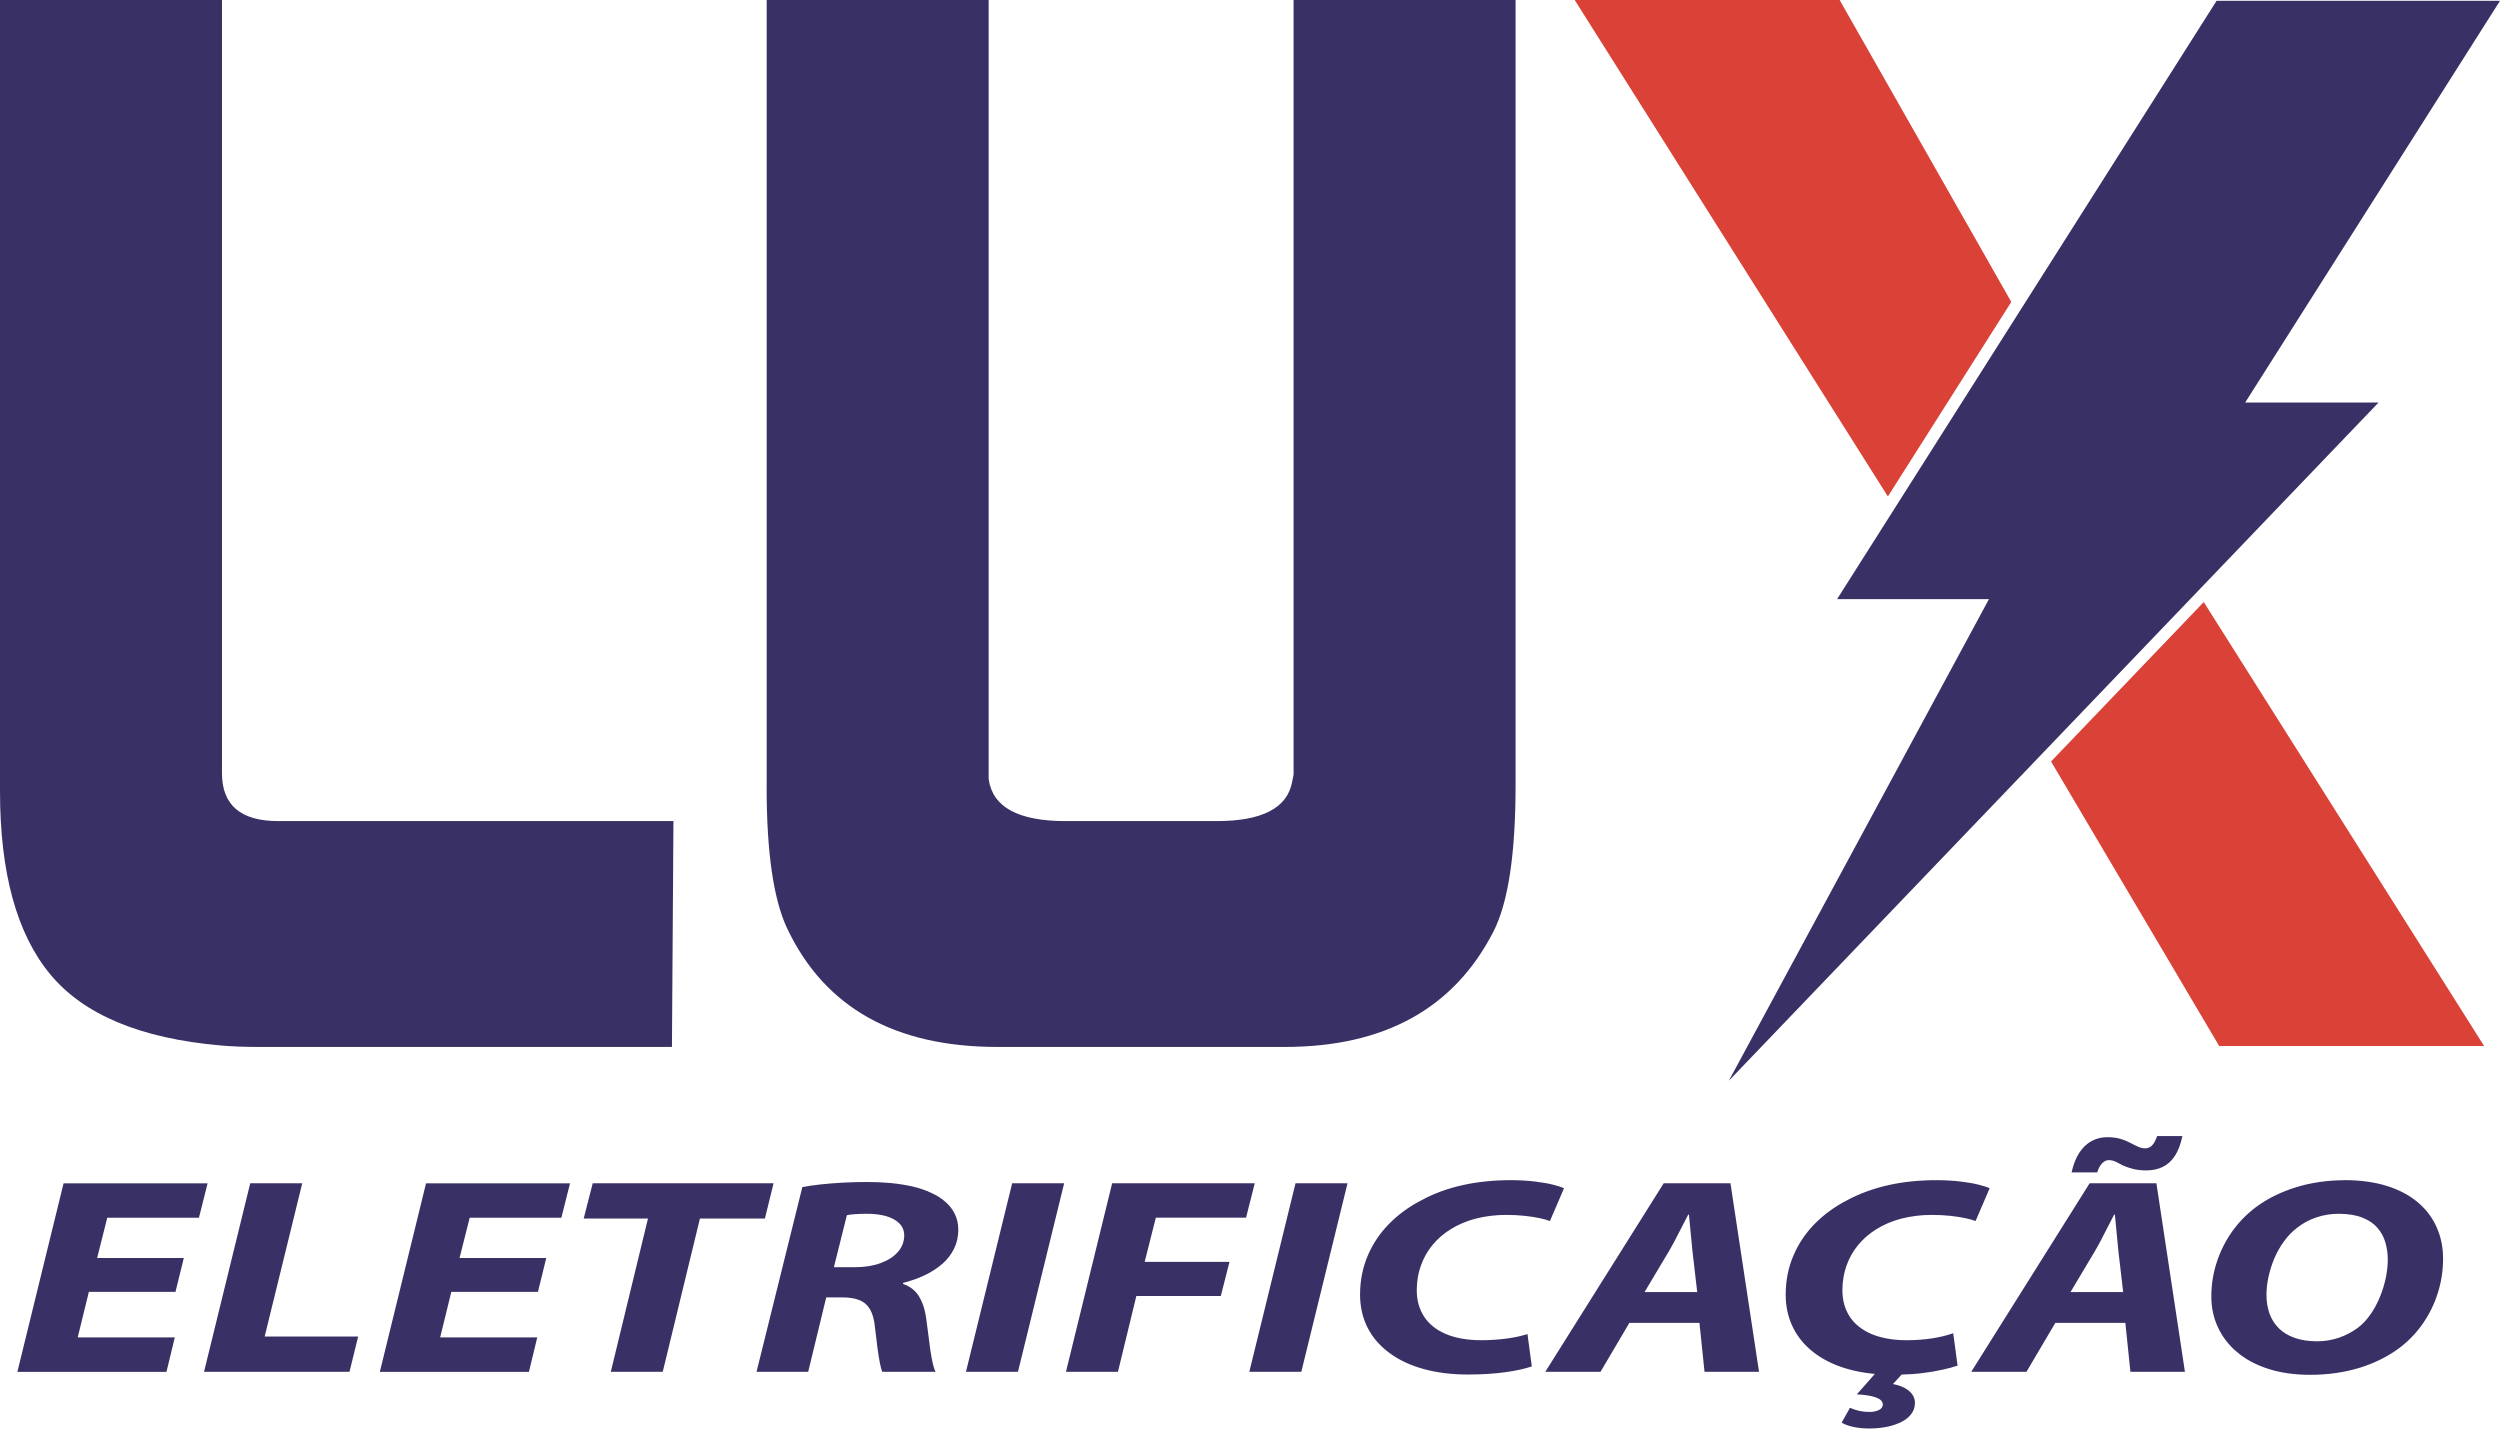<svg xmlns="http://www.w3.org/2000/svg" width="140" height="80" viewBox="0 0 140 80" fill="none"><path fill-rule="evenodd" clip-rule="evenodd" d="M130.966 67.971C131.498 67.974 131.944 68.047 132.301 68.19C132.658 68.331 132.937 68.525 133.146 68.769C133.353 69.011 133.501 69.289 133.587 69.597C133.673 69.903 133.718 70.223 133.715 70.555C133.715 70.863 133.678 71.196 133.607 71.548C133.535 71.898 133.43 72.248 133.287 72.598C133.149 72.948 132.974 73.273 132.767 73.576C132.562 73.879 132.326 74.135 132.057 74.344C131.739 74.581 131.387 74.771 130.998 74.906C130.606 75.042 130.2 75.111 129.771 75.113C129.276 75.113 128.847 75.047 128.492 74.918C128.13 74.788 127.835 74.606 127.603 74.374C127.374 74.14 127.201 73.864 127.088 73.549C126.977 73.233 126.923 72.888 126.923 72.514C126.923 72.194 126.96 71.859 127.034 71.511C127.108 71.162 127.219 70.817 127.359 70.477C127.505 70.137 127.684 69.819 127.896 69.526C128.106 69.23 128.347 68.981 128.621 68.769C128.938 68.516 129.291 68.321 129.69 68.183C130.084 68.045 130.513 67.974 130.966 67.971ZM131.311 66.091C130.328 66.094 129.411 66.227 128.569 66.49C127.724 66.752 126.98 67.119 126.339 67.594C125.807 67.993 125.354 68.461 124.979 68.993C124.61 69.526 124.326 70.097 124.129 70.711C123.935 71.322 123.834 71.947 123.834 72.59C123.834 73.233 123.954 73.783 124.198 74.315C124.44 74.845 124.797 75.313 125.268 75.712C125.738 76.113 126.315 76.424 126.999 76.648C127.684 76.872 128.468 76.988 129.355 76.99C130.38 76.99 131.313 76.853 132.161 76.589C133.006 76.325 133.747 75.951 134.388 75.47C134.908 75.071 135.349 74.606 135.708 74.078C136.068 73.551 136.342 72.982 136.529 72.371C136.718 71.763 136.812 71.134 136.812 70.489C136.812 69.844 136.694 69.269 136.457 68.737C136.226 68.203 135.876 67.737 135.413 67.343C134.947 66.946 134.376 66.638 133.691 66.421C133.003 66.202 132.212 66.091 131.311 66.087V66.091ZM115.948 72.356L117.303 70.085C117.423 69.878 117.549 69.656 117.67 69.42C117.793 69.183 117.919 68.944 118.039 68.703C118.16 68.461 118.278 68.232 118.392 68.016H118.433C118.453 68.232 118.478 68.461 118.5 68.708C118.522 68.954 118.547 69.193 118.569 69.434C118.589 69.671 118.613 69.888 118.633 70.085L118.897 72.356H115.945H115.948ZM119.02 74.081L119.303 76.82H122.356L120.759 66.264H117.019L110.39 76.82H113.482L115.098 74.081H119.02ZM117.443 65.653C117.517 65.426 117.608 65.256 117.719 65.145C117.83 65.032 117.946 64.973 118.069 64.966C118.217 64.966 118.352 64.995 118.473 65.054C118.596 65.111 118.729 65.182 118.879 65.264C119.047 65.338 119.232 65.402 119.434 65.456C119.636 65.51 119.882 65.542 120.173 65.544C120.523 65.544 120.836 65.483 121.107 65.35C121.378 65.219 121.609 65.012 121.794 64.729C121.979 64.446 122.119 64.074 122.215 63.618H120.801C120.712 63.867 120.616 64.044 120.51 64.15C120.402 64.256 120.271 64.31 120.114 64.308C119.983 64.305 119.85 64.271 119.717 64.209C119.579 64.148 119.436 64.076 119.286 63.995C119.121 63.906 118.939 63.832 118.739 63.773C118.542 63.717 118.3 63.684 118.01 63.682C117.692 63.682 117.401 63.753 117.13 63.899C116.864 64.042 116.635 64.258 116.443 64.552C116.251 64.845 116.105 65.212 116.009 65.655H117.443V65.653ZM109.38 74.66C109.03 74.785 108.633 74.882 108.185 74.951C107.736 75.017 107.276 75.052 106.793 75.052C105.992 75.052 105.32 74.928 104.785 74.697C104.25 74.465 103.849 74.138 103.578 73.721C103.309 73.3 103.174 72.81 103.174 72.248C103.176 71.755 103.253 71.297 103.405 70.873C103.558 70.447 103.772 70.063 104.051 69.725C104.334 69.383 104.667 69.092 105.051 68.851C105.47 68.585 105.948 68.38 106.48 68.242C107.012 68.107 107.574 68.035 108.165 68.035C108.557 68.035 108.914 68.052 109.237 68.089C109.557 68.124 109.835 68.168 110.072 68.22C110.308 68.272 110.498 68.323 110.631 68.378L111.42 66.545C111.289 66.478 111.087 66.412 110.806 66.343C110.525 66.271 110.19 66.215 109.789 66.165C109.39 66.116 108.944 66.091 108.448 66.089C107.488 66.089 106.591 66.18 105.761 66.365C104.928 66.55 104.154 66.831 103.435 67.215C102.745 67.57 102.142 68.011 101.629 68.53C101.114 69.053 100.715 69.644 100.432 70.312C100.146 70.974 100.001 71.704 99.998 72.494C99.998 73.1 100.109 73.655 100.328 74.165C100.548 74.672 100.87 75.123 101.299 75.51C101.723 75.899 102.245 76.214 102.866 76.461C103.482 76.702 104.194 76.865 104.992 76.941L103.982 78.084C104.342 78.104 104.632 78.141 104.844 78.195C105.056 78.247 105.211 78.313 105.302 78.39C105.394 78.469 105.44 78.555 105.438 78.648C105.433 78.747 105.396 78.828 105.327 78.89C105.253 78.951 105.16 78.996 105.046 79.025C104.933 79.057 104.815 79.07 104.689 79.07C104.507 79.07 104.322 79.052 104.137 79.013C103.952 78.974 103.77 78.915 103.598 78.836L103.132 79.666C103.297 79.767 103.514 79.848 103.782 79.907C104.048 79.964 104.351 79.996 104.689 79.996C104.972 79.996 105.261 79.974 105.556 79.922C105.852 79.873 106.128 79.789 106.381 79.676C106.633 79.565 106.84 79.415 106.995 79.23C107.153 79.048 107.234 78.823 107.239 78.557C107.234 78.375 107.18 78.212 107.076 78.07C106.968 77.929 106.822 77.808 106.638 77.715C106.453 77.619 106.244 77.55 106.005 77.508L106.49 76.976C106.896 76.968 107.298 76.941 107.69 76.889C108.081 76.84 108.441 76.779 108.774 76.705C109.109 76.631 109.39 76.554 109.624 76.475L109.38 74.66ZM92.095 72.356L93.45 70.085C93.571 69.878 93.696 69.656 93.817 69.42C93.943 69.183 94.066 68.944 94.187 68.703C94.307 68.461 94.425 68.232 94.541 68.016H94.581C94.6 68.232 94.623 68.461 94.647 68.708C94.669 68.954 94.694 69.193 94.716 69.434C94.736 69.671 94.761 69.888 94.78 70.085L95.044 72.356H92.093H92.095ZM95.169 74.081L95.453 76.82H98.505L96.906 66.264H93.167L86.537 76.82H89.629L91.245 74.081H95.167H95.169ZM85.547 74.707C85.197 74.817 84.798 74.904 84.349 74.963C83.901 75.019 83.44 75.052 82.957 75.052C82.157 75.052 81.484 74.928 80.95 74.697C80.412 74.465 80.013 74.138 79.742 73.721C79.474 73.3 79.338 72.81 79.338 72.248C79.341 71.755 79.415 71.297 79.57 70.873C79.72 70.447 79.937 70.068 80.215 69.725C80.499 69.383 80.829 69.092 81.216 68.851C81.634 68.585 82.112 68.38 82.644 68.242C83.177 68.107 83.741 68.035 84.33 68.035C84.721 68.035 85.079 68.052 85.401 68.089C85.722 68.124 86 68.168 86.237 68.22C86.473 68.272 86.66 68.323 86.796 68.378L87.584 66.545C87.454 66.478 87.251 66.412 86.971 66.343C86.692 66.271 86.355 66.215 85.953 66.165C85.552 66.116 85.108 66.091 84.613 66.089C83.652 66.089 82.753 66.18 81.918 66.365C81.078 66.55 80.306 66.831 79.6 67.215C78.91 67.57 78.306 68.011 77.794 68.53C77.279 69.053 76.88 69.644 76.596 70.312C76.311 70.977 76.165 71.704 76.163 72.494C76.165 73.194 76.311 73.817 76.596 74.372C76.882 74.921 77.293 75.391 77.826 75.778C78.355 76.168 78.989 76.463 79.725 76.665C80.462 76.87 81.282 76.971 82.184 76.973C83.007 76.973 83.716 76.926 84.322 76.84C84.928 76.754 85.414 76.645 85.781 76.52L85.539 74.702L85.547 74.707ZM72.549 66.264L69.962 76.82H72.874L75.461 66.264H72.551H72.549ZM59.694 76.82H62.605L63.635 72.576H68.365L68.851 70.664H64.101L64.727 68.19H69.779L70.265 66.264H62.28L59.694 76.82ZM56.681 66.264L54.094 76.82H57.006L59.592 66.264H56.681ZM47.425 68.05C47.545 68.025 47.693 68.006 47.876 67.993C48.06 67.981 48.287 67.971 48.555 67.971C48.942 67.971 49.297 68.013 49.607 68.099C49.92 68.186 50.169 68.319 50.354 68.501C50.539 68.681 50.635 68.91 50.637 69.193C50.632 69.54 50.512 69.846 50.28 70.112C50.046 70.376 49.723 70.585 49.317 70.733C48.91 70.883 48.437 70.96 47.91 70.962H46.698L47.425 68.05ZM42.369 76.82H45.259L46.269 72.654H47.159C47.543 72.654 47.863 72.701 48.122 72.805C48.378 72.906 48.58 73.081 48.725 73.327C48.866 73.571 48.957 73.906 48.999 74.332C49.046 74.766 49.093 75.155 49.139 75.493C49.186 75.83 49.23 76.113 49.275 76.338C49.324 76.564 49.364 76.724 49.403 76.82H52.394C52.332 76.71 52.28 76.547 52.231 76.333C52.184 76.121 52.14 75.874 52.098 75.603C52.059 75.328 52.022 75.037 51.985 74.731C51.945 74.428 51.908 74.128 51.867 73.83C51.803 73.347 51.669 72.94 51.47 72.608C51.27 72.273 50.975 72.039 50.573 71.903V71.841C51.012 71.731 51.416 71.588 51.788 71.41C52.162 71.235 52.487 71.021 52.773 70.775C53.051 70.528 53.271 70.245 53.426 69.93C53.584 69.612 53.663 69.257 53.665 68.865C53.663 68.535 53.599 68.242 53.47 67.981C53.342 67.72 53.165 67.493 52.938 67.299C52.714 67.099 52.45 66.936 52.15 66.801C51.83 66.648 51.477 66.528 51.088 66.441C50.696 66.353 50.29 66.288 49.861 66.249C49.437 66.21 49.006 66.192 48.57 66.192C48.134 66.192 47.669 66.202 47.225 66.227C46.787 66.251 46.37 66.281 45.978 66.325C45.587 66.367 45.237 66.417 44.931 66.476L42.364 76.828L42.369 76.82ZM34.205 76.82H37.114L39.196 68.237H42.835L43.32 66.264H33.192L32.687 68.237H36.287L34.205 76.82ZM30.586 70.447H25.735L26.302 68.193H31.436L31.921 66.266H23.858L21.271 76.823H29.62L30.086 74.896H24.648L25.274 72.344H30.125L30.591 70.447H30.586ZM11.424 76.82H19.571L20.056 74.847H14.821L16.925 66.264H14.013L11.426 76.82H11.424ZM10.29 70.447H5.44L6.006 68.193H11.14L11.626 66.266H3.56L0.973 76.823H9.322L9.788 74.896H4.351L4.977 72.344H9.827L10.293 70.447H10.29Z" fill="#393065"></path><path fill-rule="evenodd" clip-rule="evenodd" d="M42.934 44.054V0H55.365V43.636C55.587 45.2 57.023 45.981 59.674 45.981H68.129C70.671 45.981 72.081 45.254 72.356 43.803L72.44 43.384V0H84.872V43.971C84.872 47.824 84.458 50.561 83.627 52.179C81.418 56.478 77.523 58.629 71.94 58.629H55.86C50.112 58.629 46.19 56.424 44.091 52.012C43.318 50.393 42.931 47.74 42.931 44.054H42.934ZM0 44.306V0H12.431V43.3C12.431 45.087 13.481 45.981 15.582 45.981H37.713L37.629 58.629H14.506C13.678 58.629 12.959 58.602 12.35 58.545C7.874 58.154 4.696 56.828 2.818 54.567C0.941 52.305 0 48.886 0 44.306Z" fill="#393065"></path><path fill-rule="evenodd" clip-rule="evenodd" d="M105.721 27.802L88.183 0H103.019L112.632 16.908L105.721 27.802Z" fill="#DA4137"></path><path fill-rule="evenodd" clip-rule="evenodd" d="M123.41 33.715L139.111 58.577H124.275L114.859 42.643L123.41 33.715Z" fill="#DA4137"></path><path fill-rule="evenodd" clip-rule="evenodd" d="M133.2 22.54H125.731L140 0.044H124.129L102.878 33.55H111.383L96.815 60.521L133.2 22.54Z" fill="#393065"></path></svg>